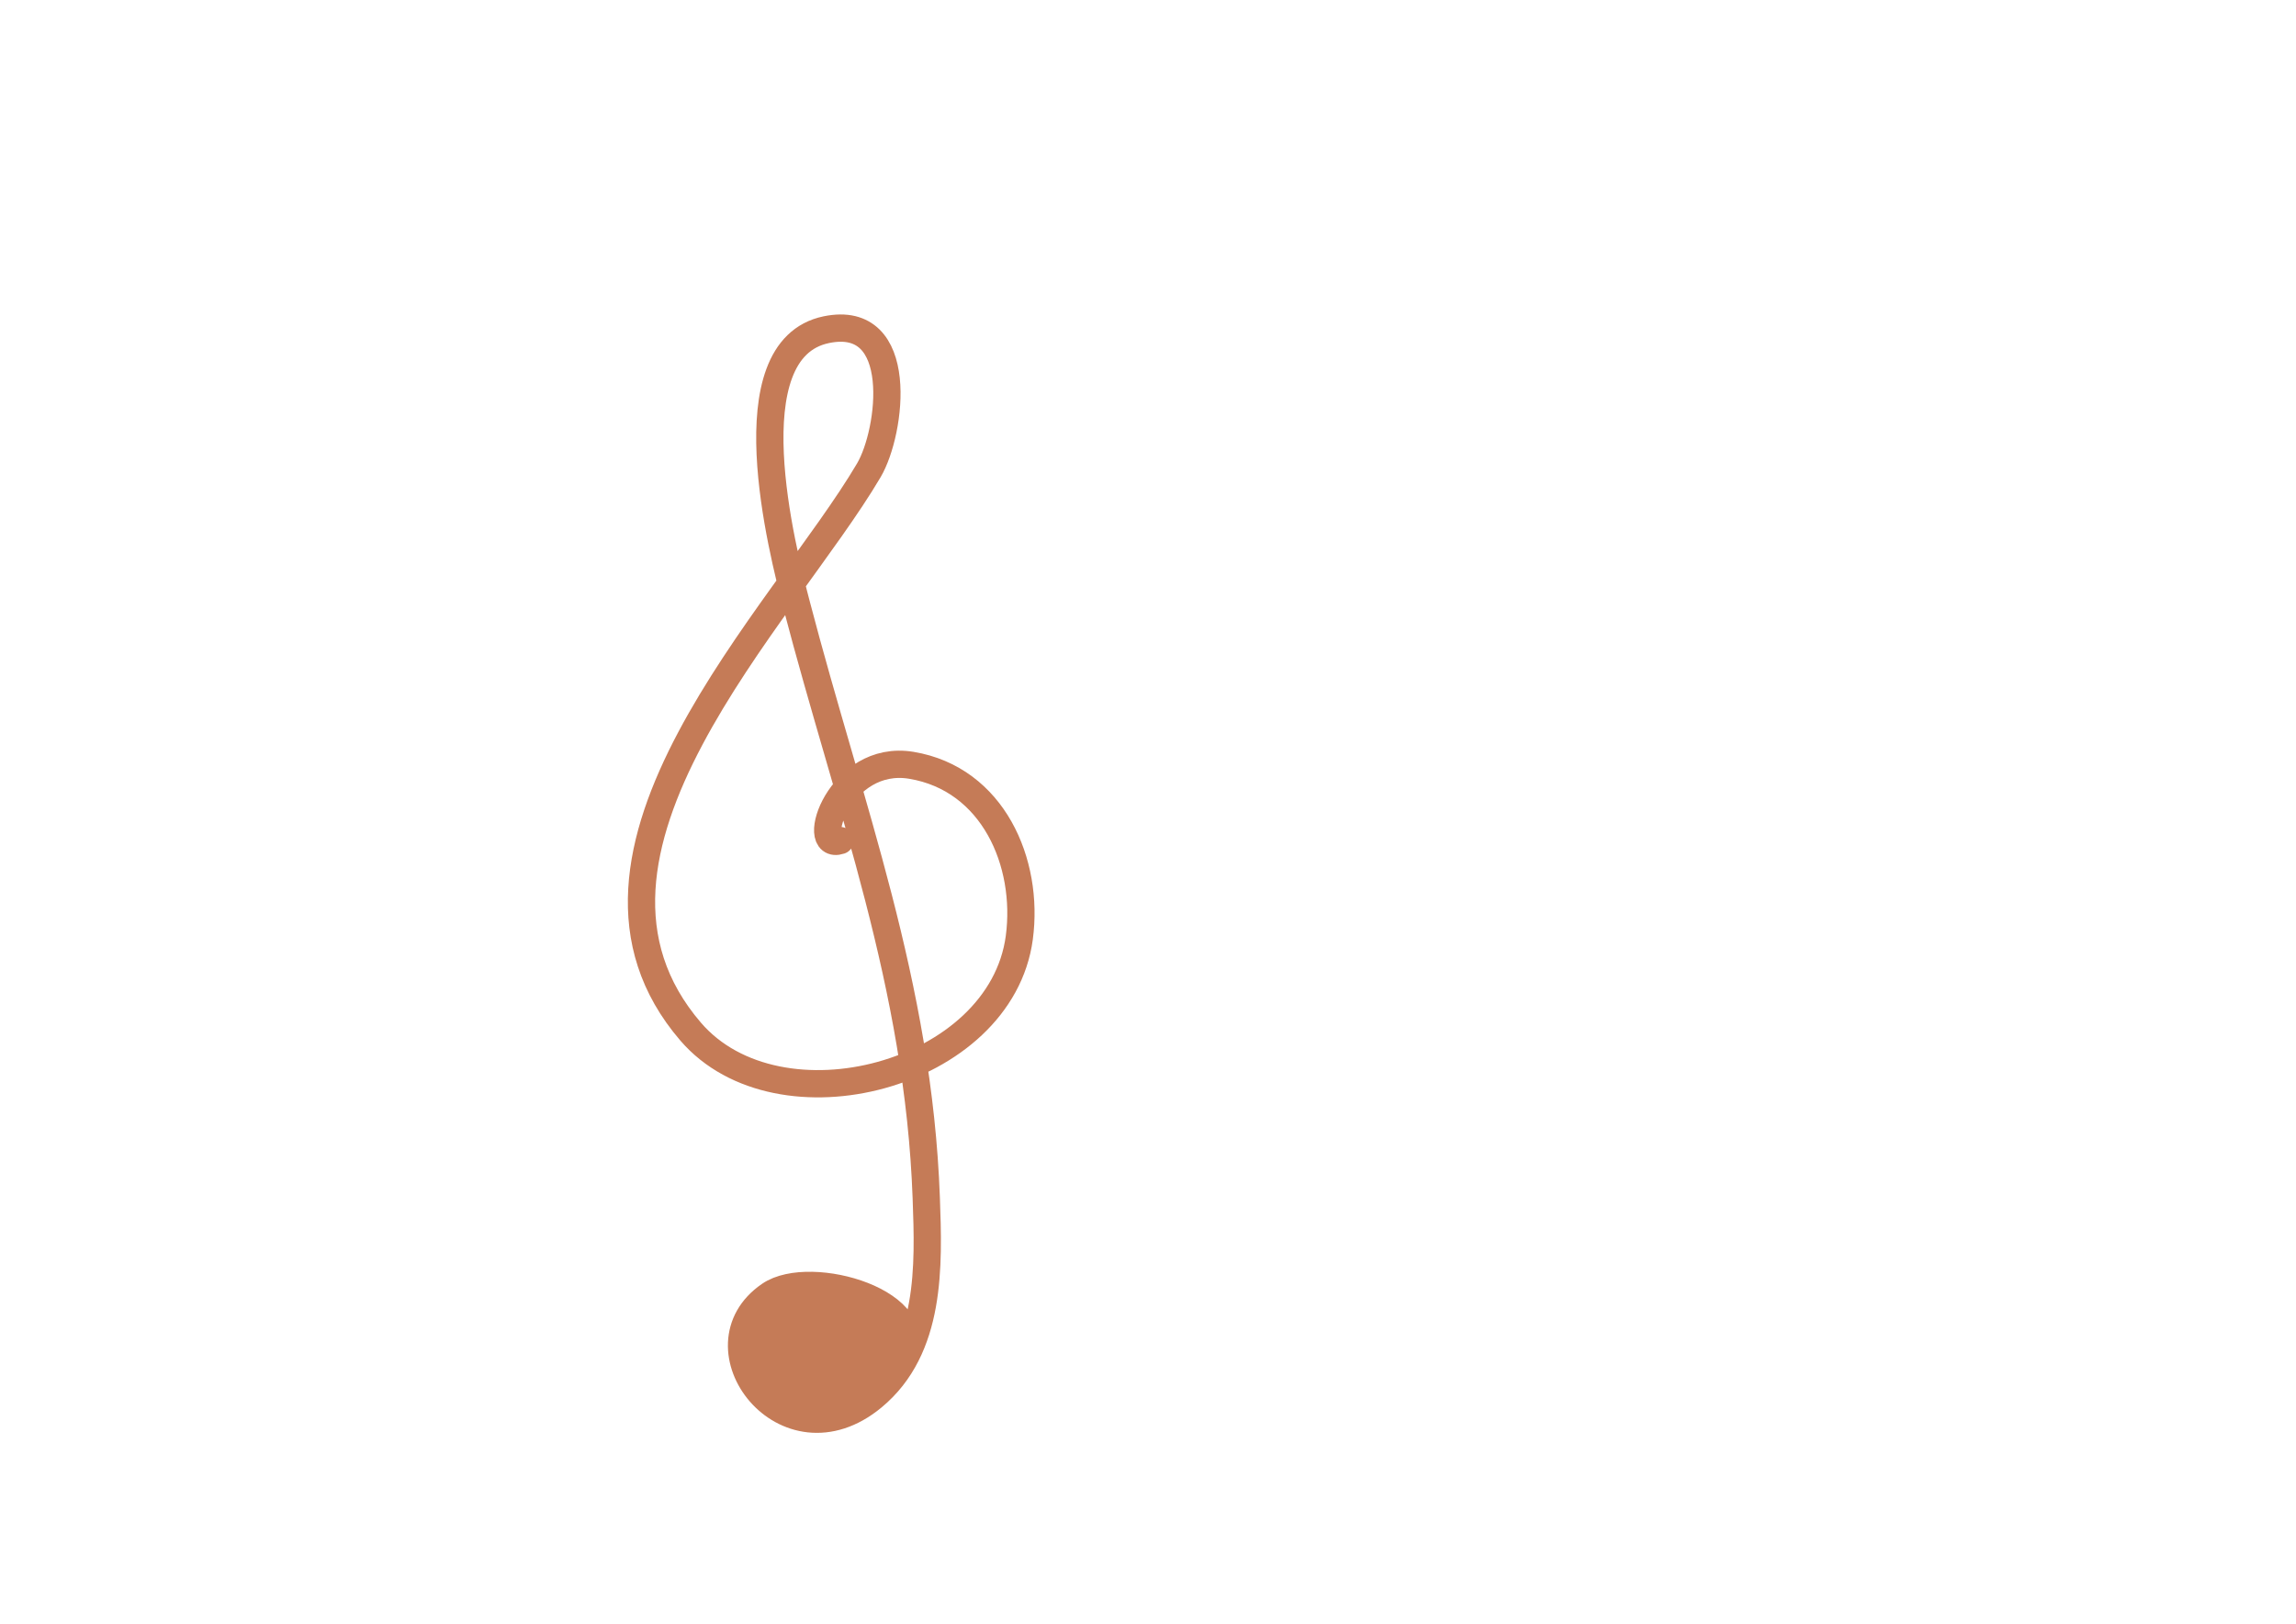 <?xml version="1.0" encoding="UTF-8" standalone="no"?> <svg xmlns="http://www.w3.org/2000/svg" xmlns:vectornator="http://vectornator.io" xmlns:xlink="http://www.w3.org/1999/xlink" height="100%" stroke-miterlimit="10" style="fill-rule:nonzero;clip-rule:evenodd;stroke-linecap:round;stroke-linejoin:round;" version="1.1" viewBox="0 0 841.995 595.35" width="100%" xml:space="preserve"> <defs></defs> <g id="Слой-2" vectornator:layerName="Слой 2"> <g opacity="1" vectornator:layerName="Группа 1"> <path d="M308.099 308.203C296.394 312.104 307.911 276.226 334.236 280.613C364.14 285.597 377.472 316.274 373.805 343.778C367.029 394.601 285.634 415.862 253.283 378.265C197.113 312.987 287.245 225.687 318.626 172.434C326.978 158.26 332.439 114.798 303.017 120.885C267.963 128.137 286.87 201.708 292.126 221.804C311.606 296.287 336.829 360.819 339.681 439.252C340.587 464.151 341.581 494.424 320.078 512.219C288.079 538.701 254.44 493.84 282.325 474.828C297.291 464.623 342.339 477.901 330.243 498.061" fill="none" opacity="1" stroke="#c57b57" stroke-linecap="round" stroke-linejoin="round" stroke-width="10" vectornator:layerName="Кривая 1"></path> <path d="M284.14 486.808C286.771 473.649 275.639 498.165 276.516 503.869C276.627 504.59 277.839 505.749 278.694 505.321C283.325 503.006 285.015 491.704 286.318 487.534C287.438 483.948 292.786 475.455 289.222 476.643C284.692 478.153 278.62 503.669 283.777 504.958C290.674 506.683 294.294 481.404 295.393 477.006C295.514 476.522 295.257 475.554 295.756 475.554C297.467 475.554 296.749 478.946 296.482 480.636C295.003 490.005 290.233 498.469 287.77 507.5C287.689 507.797 287.415 511.854 289.222 511.493C293.35 510.667 301.097 480.669 304.106 475.554C304.556 474.788 307.811 472.838 308.462 474.465C311.318 481.606 288.195 506.593 297.571 512.219C299.101 513.137 299.918 510.067 300.112 509.678C304.875 500.153 306.28 489.356 311.003 479.91C311.198 479.52 311.301 478.907 311.729 478.821C316.272 477.913 315.567 487.815 314.633 489.349C310.884 495.508 300.646 503.596 299.749 510.767C299.64 511.641 299.97 512.586 300.475 513.308C306.492 521.902 319.525 483.903 324.072 483.903C330.175 483.903 315.012 506.386 314.996 506.411C314.464 507.228 313.801 508.01 313.544 508.952C313.413 509.433 313.554 510.051 313.907 510.404C321.462 517.959 331.076 490.384 328.791 491.527" fill="none" opacity="1" stroke="#c57b57" stroke-linecap="round" stroke-linejoin="round" stroke-width="10" vectornator:layerName="Кривая 2"></path> </g> </g> </svg> 